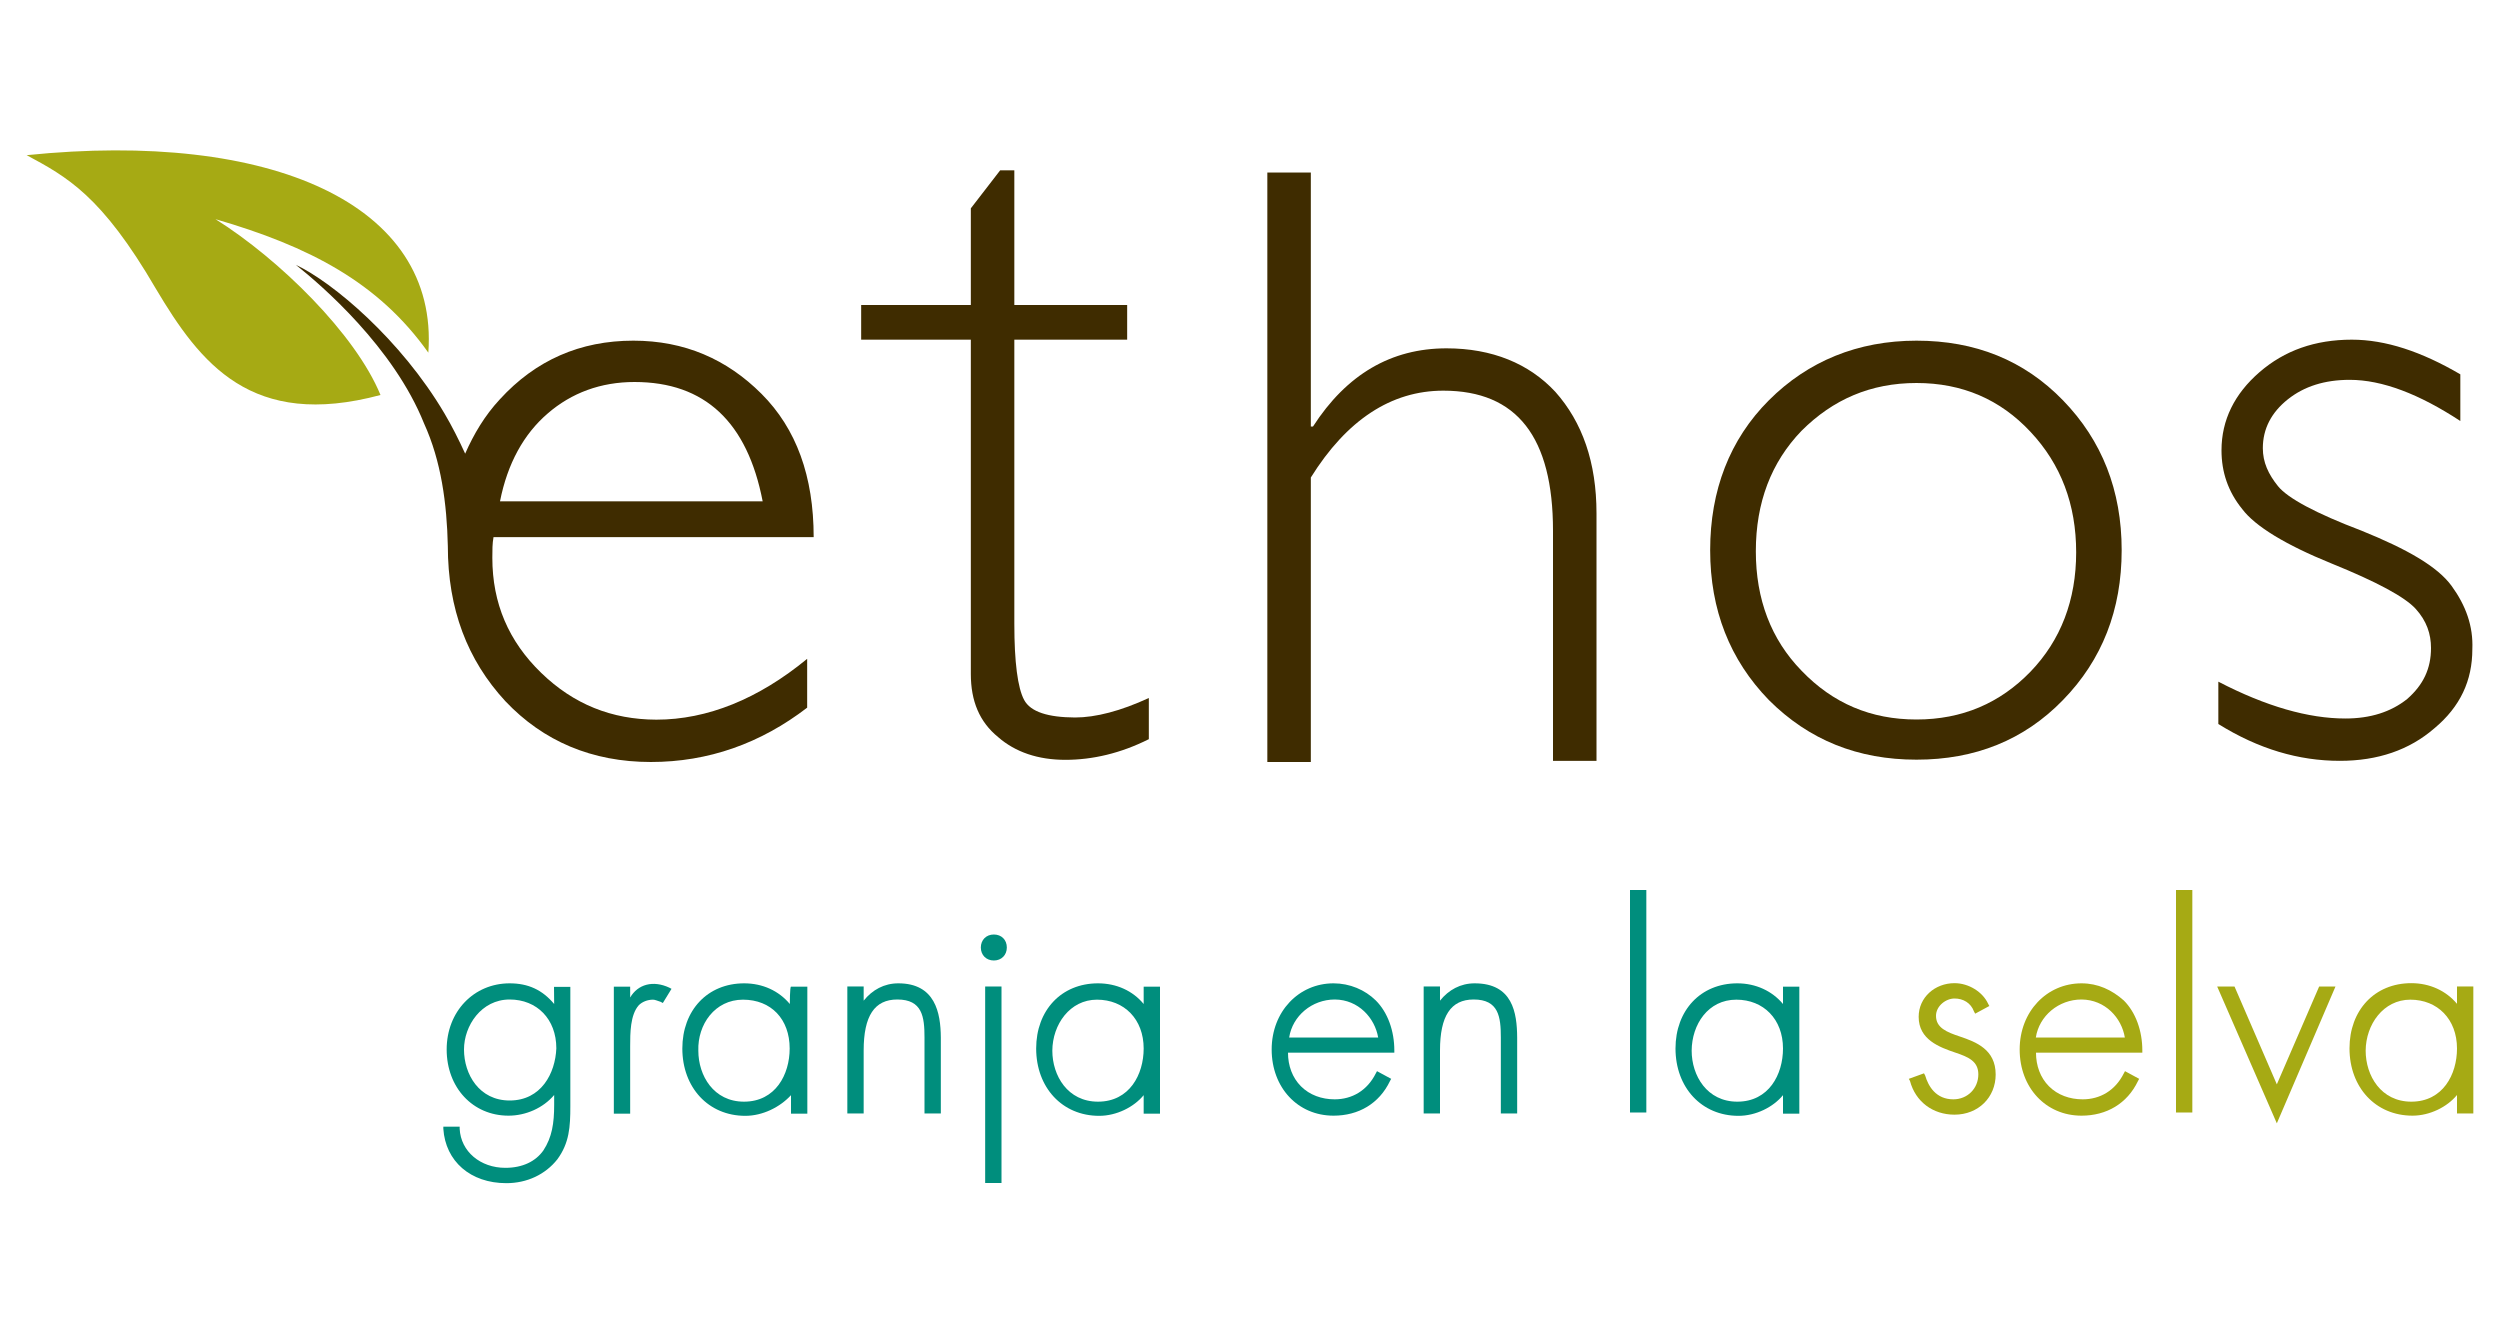 <svg xmlns="http://www.w3.org/2000/svg" xmlns:xlink="http://www.w3.org/1999/xlink" id="Layer_1" x="0px" y="0px" viewBox="0 0 150 80" style="enable-background:new 0 0 150 80;" xml:space="preserve"><style type="text/css">	.st0{fill:#3F2C00;}	.st1{fill:#A6AA14;}	.st2{fill:#008E7D;}</style><g>	<path class="st0" d="M114.99,20.44c3.52,0,6.45,1.17,8.79,3.58c2.34,2.41,3.52,5.41,3.52,8.99s-1.17,6.58-3.52,8.99  c-2.34,2.41-5.28,3.58-8.79,3.58s-6.45-1.17-8.86-3.58c-2.34-2.41-3.52-5.41-3.52-8.99s1.17-6.64,3.52-8.99  S111.47,20.44,114.99,20.44 M114.99,43.17c2.74,0,5.01-0.98,6.84-2.87c1.82-1.89,2.74-4.3,2.74-7.16c0-2.87-0.91-5.28-2.74-7.23  c-1.82-1.95-4.1-2.93-6.84-2.93c-2.74,0-5.01,0.98-6.9,2.87c-1.82,1.89-2.74,4.3-2.74,7.23c0,2.87,0.91,5.28,2.74,7.16  C109.97,42.2,112.25,43.17,114.99,43.17"></path>	<path class="st0" d="M61.45,42c-0.39-0.72-0.59-2.28-0.59-4.56V20.38h6.77v-2.08h-6.77v-8.08h-0.85l-1.76,2.28v5.8h-6.58v2.08h6.58  v20.06c0,1.63,0.52,2.87,1.63,3.78c1.04,0.91,2.41,1.37,4.04,1.37c1.63,0,3.32-0.39,5.01-1.24v-2.47  c-1.69,0.78-3.19,1.17-4.43,1.17C62.89,43.04,61.84,42.72,61.45,42"></path>	<path class="st0" d="M86.79,20.9c-3.32,0-5.99,1.56-8.01,4.69h-0.13V10.35h-2.61v35.37h2.61V28.65c2.15-3.45,4.82-5.21,7.95-5.21  c4.43,0,6.58,2.8,6.58,8.4v13.81h2.61V30.8c0-3.06-0.85-5.47-2.47-7.29C91.74,21.81,89.52,20.9,86.79,20.9"></path>	<path class="st0" d="M147.1,35.16c-0.85-1.17-2.67-2.21-5.41-3.32c-2.74-1.04-4.43-1.95-5.01-2.67s-0.91-1.43-0.91-2.28  c0-1.17,0.52-2.15,1.5-2.93c0.98-0.78,2.21-1.17,3.71-1.17c1.95,0,4.17,0.85,6.64,2.47v-2.8c-2.34-1.37-4.49-2.08-6.51-2.08  c-2.21,0-4.04,0.65-5.54,1.95s-2.28,2.87-2.28,4.69c0,1.3,0.39,2.47,1.24,3.52c0.78,1.04,2.61,2.15,5.34,3.26  c2.74,1.11,4.43,2.02,5.08,2.74c0.65,0.72,0.91,1.5,0.91,2.34c0,1.24-0.46,2.21-1.43,3.06c-0.98,0.78-2.21,1.17-3.71,1.17  c-2.21,0-4.75-0.72-7.62-2.21v2.54c2.41,1.5,4.82,2.21,7.29,2.21c2.28,0,4.17-0.65,5.67-1.95c1.56-1.3,2.28-2.87,2.28-4.75  C148.4,37.57,147.95,36.33,147.1,35.16"></path>	<path class="st0" d="M32.47,40.37c-1.95-1.89-2.93-4.17-2.93-6.9c0-0.46,0-0.85,0.07-1.24h19.21c0-3.65-1.04-6.51-3.13-8.6  c-2.08-2.08-4.62-3.19-7.69-3.19c-3.19,0-5.86,1.17-8.01,3.52c-0.91,0.98-1.56,2.08-2.08,3.26c-0.39-0.85-0.78-1.63-1.24-2.41  c-2.61-4.43-6.71-7.88-8.92-8.92c1.56,1.24,5.86,4.95,7.69,9.51c1.04,2.28,1.37,4.82,1.43,7.36l0,0l0,0c0,3.78,1.17,6.84,3.45,9.31  c2.28,2.41,5.21,3.65,8.73,3.65c3.45,0,6.58-1.11,9.38-3.26v-2.93c-2.93,2.41-5.99,3.65-9.05,3.65  C36.7,43.17,34.42,42.26,32.47,40.37 M32.86,24.81c1.43-1.24,3.19-1.89,5.21-1.89c4.23,0,6.77,2.41,7.69,7.16H30  C30.45,27.8,31.43,26.04,32.86,24.81"></path>	<path class="st1" d="M25.7,21.16c-3-4.23-7.16-6.38-12.77-8.01c3.84,2.41,8.4,6.9,9.9,10.55c-7.75,2.08-10.81-1.89-13.48-6.38  c-3.26-5.6-5.34-6.71-7.75-8.01C16.25,7.81,26.35,12.24,25.7,21.16"></path>	<path class="st2" d="M33.25,60.24C32.54,59.39,31.69,59,30.58,59c-2.15,0-3.78,1.69-3.78,3.97c0,2.28,1.56,3.97,3.71,3.97  c1.04,0,2.08-0.46,2.74-1.24v0.59c0,1.11-0.13,1.95-0.65,2.74c-0.46,0.65-1.24,1.04-2.28,1.04c-1.5,0-2.67-0.98-2.74-2.34V67.6  h-0.98v0.13c0.13,1.95,1.63,3.26,3.78,3.26c1.24,0,2.34-0.52,3.06-1.43c0.72-0.98,0.78-1.95,0.78-3.19v-7.16h-0.98L33.25,60.24  L33.25,60.24z M30.58,66.03c-1.82,0-2.74-1.56-2.74-3.06c0-1.43,1.04-3,2.74-3c1.63,0,2.8,1.17,2.8,2.93  C33.32,64.4,32.47,66.03,30.58,66.03"></path>	<path class="st2" d="M37.81,59.85v-0.65h-0.98v7.62h0.98v-4.04c0-0.78,0-1.89,0.52-2.47c0.2-0.2,0.52-0.33,0.85-0.33  c0.13,0,0.26,0.07,0.46,0.13l0.13,0.07l0.52-0.85l-0.13-0.07C39.18,58.8,38.27,59.06,37.81,59.85"></path>	<path class="st2" d="M47.39,60.24C46.73,59.45,45.76,59,44.65,59c-2.21,0-3.71,1.63-3.71,3.91c0,2.34,1.56,4.04,3.78,4.04  c1.04,0,2.08-0.52,2.74-1.24v1.11h0.98v-7.62h-0.98C47.39,59.19,47.39,60.24,47.39,60.24z M44.58,59.98c1.69,0,2.8,1.17,2.8,2.93  c0,1.56-0.85,3.19-2.74,3.19c-1.82,0-2.74-1.56-2.74-3.06C41.85,61.47,42.89,59.98,44.58,59.98"></path>	<path class="st2" d="M53.9,59c-0.85,0-1.56,0.39-2.08,1.04v-0.85h-0.98v7.62h0.98v-3.78c0-2.08,0.65-3.06,2.02-3.06  c1.5,0,1.63,1.04,1.63,2.28v4.56h0.98v-4.56C56.44,60.76,56.11,59,53.9,59"></path>	<rect x="59.11" y="59.19" class="st2" width="0.98" height="11.79"></rect>	<path class="st2" d="M68.62,60.24C67.97,59.45,66.99,59,65.88,59c-2.21,0-3.71,1.63-3.71,3.91c0,2.34,1.56,4.04,3.78,4.04  c1.04,0,2.08-0.52,2.67-1.24v1.11h0.98v-7.62h-0.98L68.62,60.24L68.62,60.24z M65.82,59.98c1.63,0,2.8,1.17,2.8,2.93  c0,1.56-0.85,3.19-2.74,3.19c-1.82,0-2.74-1.56-2.74-3.06C63.15,61.47,64.19,59.98,65.82,59.98"></path>	<path class="st2" d="M80.01,59c-2.08,0-3.71,1.69-3.71,3.97c0,2.28,1.56,3.97,3.71,3.97c1.5,0,2.74-0.72,3.39-2.08l0.07-0.13  l-0.85-0.46l-0.07,0.13c-0.52,1.04-1.43,1.56-2.47,1.56c-0.78,0-1.5-0.26-2.02-0.78c-0.52-0.52-0.78-1.24-0.78-2.02h6.38v-0.13  c0-1.17-0.39-2.28-1.11-3C81.9,59.39,80.99,59,80.01,59 M82.69,62.25h-5.34c0.2-1.3,1.37-2.28,2.74-2.28  C81.51,59.98,82.49,61.08,82.69,62.25"></path>	<path class="st2" d="M88.48,59c-0.85,0-1.56,0.39-2.08,1.04v-0.85h-0.98v7.62h0.98v-3.78c0-2.08,0.65-3.06,2.02-3.06  c1.5,0,1.63,1.04,1.63,2.28v4.56h0.98v-4.56C91.02,60.76,90.76,59,88.48,59"></path>	<rect x="97.8" y="53.4" class="st2" width="0.98" height="13.35"></rect>	<path class="st2" d="M106.98,60.24c-0.65-0.78-1.63-1.24-2.74-1.24c-2.21,0-3.71,1.63-3.71,3.91c0,2.34,1.56,4.04,3.78,4.04  c1.04,0,2.08-0.52,2.67-1.24v1.11h0.98v-7.62h-0.98L106.98,60.24L106.98,60.24z M104.18,59.98c1.63,0,2.8,1.17,2.8,2.93  c0,1.56-0.85,3.19-2.74,3.19c-1.82,0-2.74-1.56-2.74-3.06C101.51,61.47,102.48,59.98,104.18,59.98"></path>	<path class="st1" d="M117.59,62.19c-0.78-0.26-1.43-0.52-1.43-1.24c0-0.59,0.59-1.04,1.11-1.04s0.98,0.26,1.17,0.78l0.07,0.13  l0.85-0.46l-0.07-0.13c-0.33-0.72-1.17-1.24-2.02-1.24c-1.17,0-2.15,0.85-2.15,2.02c0,1.37,1.24,1.82,2.21,2.15  c0.78,0.26,1.37,0.52,1.37,1.3c0,0.85-0.65,1.5-1.5,1.5c-1.04,0-1.5-0.78-1.69-1.43l-0.07-0.13l-0.91,0.33l0.07,0.13  c0.33,1.24,1.37,2.02,2.67,2.02c1.43,0,2.47-1.04,2.47-2.41C119.74,62.97,118.57,62.52,117.59,62.19"></path>	<path class="st1" d="M124.89,59c-2.08,0-3.71,1.69-3.71,3.97c0,2.28,1.56,3.97,3.71,3.97c1.5,0,2.74-0.72,3.39-2.08l0.07-0.13  l-0.85-0.46l-0.07,0.13c-0.52,1.04-1.43,1.56-2.47,1.56c-0.78,0-1.5-0.26-2.02-0.78c-0.52-0.52-0.78-1.24-0.78-2.02h6.38v-0.13  c0-1.17-0.39-2.28-1.11-3C126.71,59.39,125.87,59,124.89,59 M127.49,62.25h-5.34c0.2-1.3,1.37-2.28,2.74-2.28  C126.32,59.98,127.3,61.08,127.49,62.25"></path>	<rect x="130.56" y="53.4" class="st1" width="0.98" height="13.35"></rect>	<polygon class="st1" points="136.61,65.06 134.07,59.19 133.03,59.19 136.61,67.4 140.13,59.19 139.15,59.19  "></polygon>	<path class="st1" d="M147.42,59.19v1.04c-0.65-0.78-1.63-1.24-2.74-1.24c-2.21,0-3.71,1.63-3.71,3.91c0,2.34,1.56,4.04,3.78,4.04  c1.04,0,2.08-0.52,2.67-1.24v1.11h0.98v-7.62H147.42z M144.62,59.98c1.63,0,2.8,1.17,2.8,2.93c0,1.56-0.85,3.19-2.74,3.19  c-1.82,0-2.74-1.56-2.74-3.06C141.95,61.47,143,59.98,144.62,59.98"></path>	<path class="st2" d="M59.63,56.07c-0.46,0-0.78,0.33-0.78,0.78c0,0.46,0.33,0.78,0.78,0.78c0.46,0,0.78-0.33,0.78-0.78  C60.41,56.39,60.09,56.07,59.63,56.07"></path></g></svg>